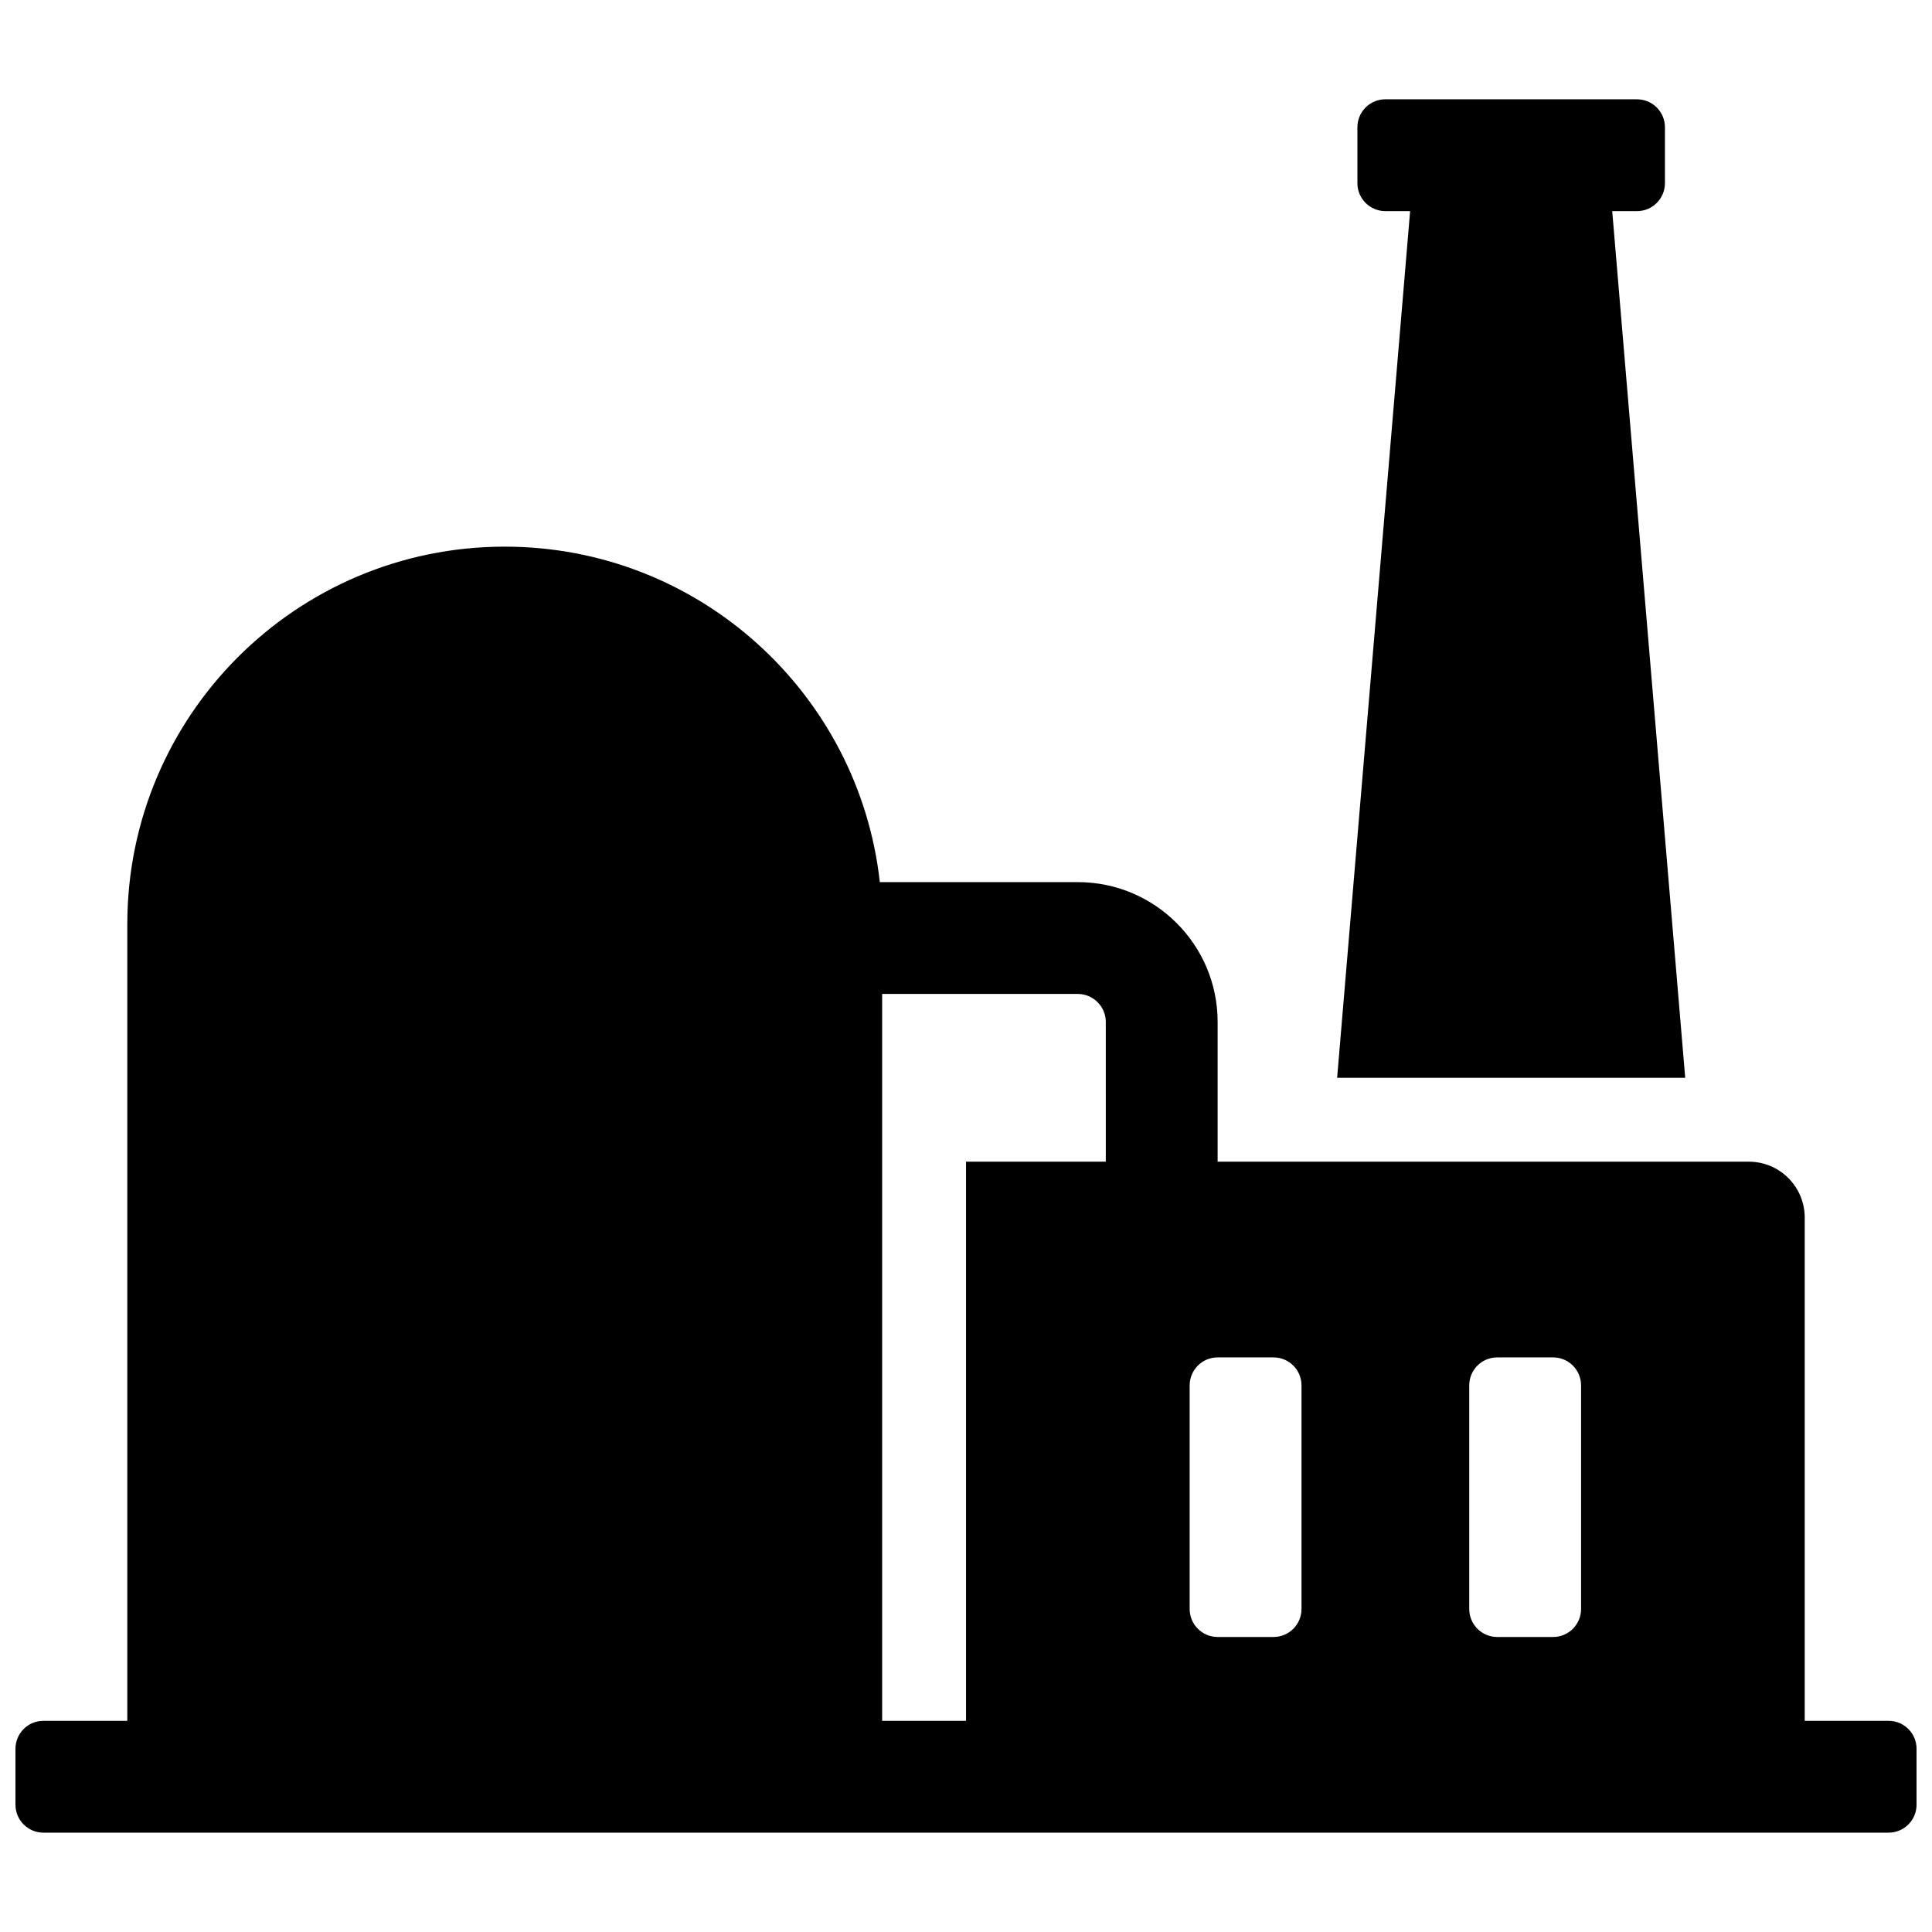 <?xml version="1.0" encoding="UTF-8"?>
<!-- Uploaded to: ICON Repo, www.svgrepo.com, Generator: ICON Repo Mixer Tools -->
<svg width="800px" height="800px" version="1.1" viewBox="144 144 512 512" xmlns="http://www.w3.org/2000/svg">
 <defs>
  <clipPath id="a">
   <path d="m148.09 170h503.81v460h-503.81z"/>
  </clipPath>
 </defs>
 <g clip-path="url(#a)">
  <path d="m590.6 429.63h-92.246l19.344-229.68h-6.562c-4.09 0-7.41-3.316-7.41-7.41v-14.816c0-4.094 3.32-7.41 7.41-7.41h66.68c4.094 0 7.41 3.316 7.41 7.41v14.816c0 4.094-3.316 7.41-7.41 7.41h-6.562zm-213.44-51.859h52.477c20.449 0 37.047 16.613 37.047 37.047v37.039h140.77c8.184 0 14.816 6.637 14.816 14.82v133.36h22.23c4.09 0 7.406 3.32 7.406 7.41v14.816c0 4.094-3.316 7.41-7.406 7.41h-488.99c-4.094 0-7.41-3.316-7.41-7.41v-14.816c0-4.09 3.316-7.41 7.41-7.41h22.227v-211.12c0-55.262 44.773-100.05 100.02-100.05 51.477 0 93.867 38.895 99.406 88.91zm59.887 37.047c0-4.074-3.336-7.414-7.41-7.414h-51.859v192.63h22.227v-148.18h37.043zm51.863 155.59v-59.273c0-4.09-3.316-7.41-7.41-7.41h-14.816c-4.094 0-7.41 3.32-7.41 7.41v59.273c0 4.09 3.316 7.406 7.41 7.406h14.816c4.094 0 7.41-3.316 7.41-7.406zm74.09 0v-59.273c0-4.09-3.316-7.41-7.41-7.41h-14.816c-4.094 0-7.41 3.32-7.41 7.41v59.273c0 4.09 3.316 7.406 7.41 7.406h14.816c4.094 0 7.41-3.316 7.41-7.406z" fill-rule="evenodd"/>
 </g>
</svg>